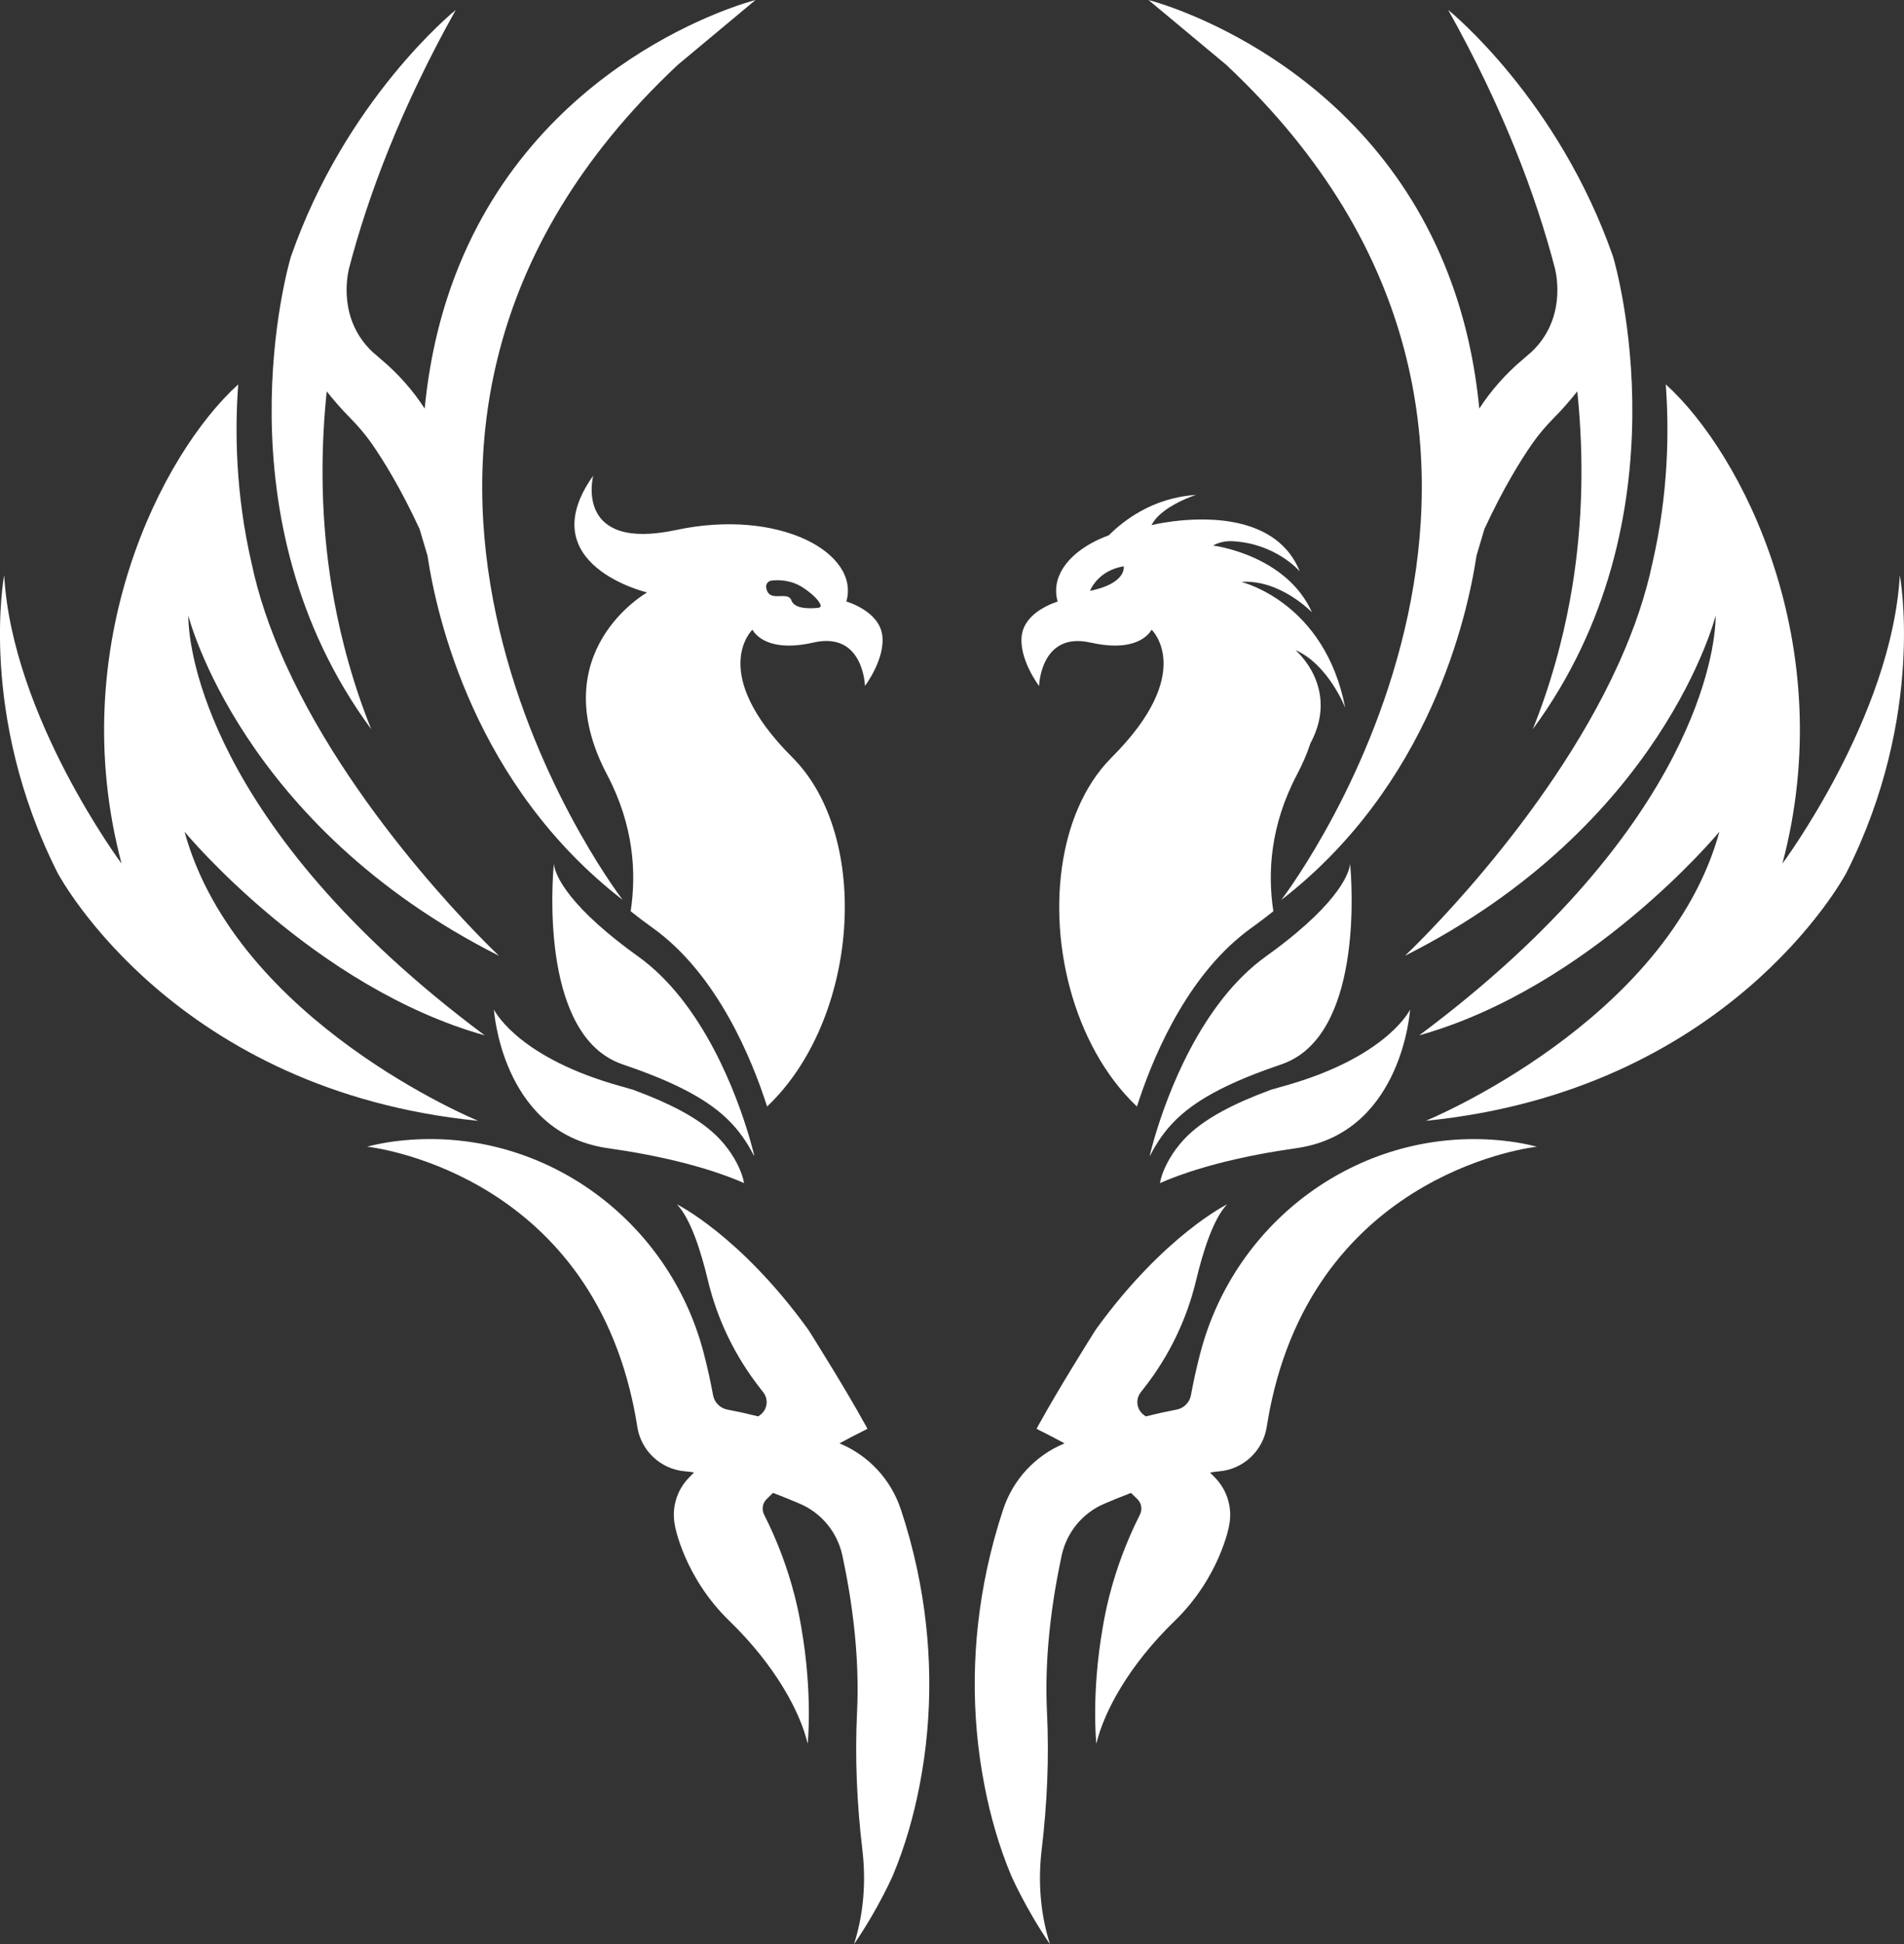 <?xml version="1.0" encoding="UTF-8"?>
<svg id="HMXLogo" xmlns="http://www.w3.org/2000/svg" width="1003.02" height="1024" viewBox="0 0 1003.02 1024" fill="#ffffff">
    <rect x="0" y="0" width="1003.02" height="1024" fill="#333333" stroke="none"/>
    <g id="HMXFullLogo">
        <path id="FemaleHWing" d="m675.18,473.73l-.19.24v.02c77.81-60.17,97.92-148.69,102.82-181.3,1.39-4.69,2.76-9.29,4.14-13.97,10-21.67,19.3-36.54,25.35-45.22,3.41-4.9,7.33-9.41,11.53-13.65,4.35-4.39,8.37-8.99,12.06-13.72.09.91.21,1.8.29,2.71,3.06,31.6,2.76,65.39-2.92,100.26-1.67,10.19-3.79,20.49-6.43,30.83-3.04,11.98-6.77,24.05-11.27,36.16-.98,2.64-2,5.29-3.06,7.93,82.08-111.52,43.57-244.44,42.26-248.84-.03-.07-.04-.11-.04-.11-28.81-82.47-85.25-128.58-86.8-129.82,28.94,51.71,46.15,97.62,56.2,136.02,1.19,4.88,5.45,27.39-12.44,44.18-1.58,1.4-3.13,2.74-4.63,4-4.43,3.72-8.56,7.76-12.36,12.06-3.81,4.3-7.28,8.87-10.4,13.67-2.33-24.03-7.26-45.51-14.08-64.68C723.07,31.68,609.55,1.18,605.15.04c-.09-.02-.13-.04-.13-.04l40.92,34.11c209.42,196.32,35.99,430.66,29.24,439.61Z" stroke-width="0"/>
        <path id="FemaleMWing" d="m1000.81,302.93c-4.19,74.44-61.84,151.9-61.84,151.9,30.45-114.82-21.05-215.88-61.46-252.39,1.81,24.22,1.46,57.43-7,94.03-.01.03-.01.06-.02.09-3.62,17.26-9.55,34.41-16.95,51.04-.32.72-.64,1.43-.96,2.14-37.72,83.17-111.29,152.58-112.44,153.66,136.07-68.63,163.66-179.2,163.66-179.2.03,10.49-3.33,37.24-22.11,73.76-20.67,40.18-60,92.17-134.03,147.34,89.67-25.16,157.03-105.88,158.12-107.24-27.53,100.24-154.69,152.27-154.69,152.27,158.91-15.87,219.6-126.92,221.64-130.73.03-.07.05-.1.05-.1,41.94-83.39,28.02-156.57,28.02-156.57Z" stroke-width="0"/>
        <path id="FemaleBottomBody" d="m682.83,604.75c1.27-.18,2.49-.4,3.7-.63,52.36-10.15,56.3-72.4,56.3-72.4,0,0-10.5,22.16-57.16,37.47-2.86.94-5.86,1.85-9.01,2.74-.85.25-1.69.49-2.58.72-1.56.43-3.09.87-4.59,1.33-5.15,1.9-9.81,3.77-13.99,5.61-4.2,1.85-7.92,3.67-11.28,5.48-9.38,5.05-15.71,9.95-20.35,14.87h0c-1.63,1.74-3.05,3.46-4.33,5.2,0,0-.13.18-.37.5-.12.16-.26.37-.43.6-.02.01-.04.04-.04.07-.24.32-.52.72-.79,1.16-.25.35-.5.75-.75,1.18-.25.37-.49.77-.74,1.18-.38.65-.8,1.37-1.21,2.12-.46.84-.91,1.74-1.34,2.68-1.24,2.62-2.31,5.57-2.81,8.5,9.61-4.27,29.67-11.65,62.74-17.01,2.92-.47,5.9-.93,9.03-1.37Z" stroke-width="0"/>
        <path id="FemaleTopBody" d="m682.96,491.32c-2.33,1.95-4.84,3.98-7.58,6.09-2.62,2.02-5.43,4.11-8.45,6.28-34.6,24.77-52.23,73.62-58.57,95.03-.34,1.14-.64,2.2-.91,3.17-.94,3.35-1.51,5.69-1.76,6.71.04.03.08.07.12.1,1.4-2.7,2.89-5.29,4.53-7.8,4.26-6.49,9.61-12.41,17.4-18.09,1.46-1.07,3.01-2.13,4.66-3.18,8.47-5.42,19.47-10.68,34.26-16.1,2.66-.97,5.44-1.95,8.36-2.94.78-.27,1.55-.56,2.3-.87,3.42-1.4,6.51-3.24,9.3-5.43,32.5-25.55,24.59-99.56,24.59-99.56,0,0,.59,12.42-28.26,36.59Z" stroke-width="0"/>
        <path id="FemaleXWing" d="m632.35,712.49c-2.17,8.3-3.77,15.83-4.96,22.32-.7,3.83-3.68,6.86-7.5,7.59-5.48,1.05-10.92,2.25-16.3,3.6h-.01c-.34-.26-.69-.52-1.03-.77-3.72-2.78-4.52-8.03-1.73-11.75l.05-.07c.59-.77,1.16-1.5,1.72-2.22,13.18-16.77,22.59-36.15,27.53-56.91,3.73-15.59,9.13-32.42,16.3-39.96,0,0-32.92,16.21-68.44,64.96-.6.82-1.16,1.68-1.69,2.53,0,0-5.34,8.45-11.97,19.35-5.33,8.78-11.5,19.14-16.36,27.93-.57.94-1.12,1.9-1.6,2.89-.09.16-.16.34-.25.52-.01.01-.01.04-.03.06,6.29,3.11,11.56,5.9,14.72,7.64l-.24.1c-15.21,6.36-26.9,19.01-32.08,34.67-3.47,10.46-6.35,21.09-8.63,31.82-7.94,37.36-8.58,76.05-1.19,113.88,3.03,15.58,7.52,31.61,14.03,47.16,0,0,7.52,17.27,20.45,36.18-2.83-8.92-4.54-18.2-5.08-27.8-.43-7.29-.18-14.75.74-22.4,2.84-23.9,3.92-48,2.75-72.05-1.07-22.01.63-49.22,7.66-82.15l.04-.2c2.6-12.23,10.94-22.47,22.44-27.39,4.52-1.93,9.22-3.84,14.11-5.71,1.13,1.06,2.25,2.15,3.36,3.25l.04.04c2.13,2.13,2.69,5.4,1.33,8.09-7.33,14.56-12.48,28.74-15.98,42.33l-.03.02c-.12.47-.22.93-.33,1.39-1.36,5.44-2.46,10.78-3.32,16.01-6.09,34.93-3.32,60.96-3.32,60.96,4.05-17.08,17.3-41.45,41.23-64.64,23.93-23.19,28.71-50.15,28.71-50.15l-.03.02c1.87-8.86-.64-18.34-7.22-25.2-.93-.97-1.86-1.93-2.81-2.88,1.02-.15,2.03-.29,3.03-.43,0,0,.03,0,.09-.01.23-.04.84-.1,1.77-.18,12.71-1.13,23.01-10.8,24.99-23.41l.03-.2c.77-4.89,1.66-9.6,2.69-14.16,27.15-121.39,139.62-133.21,139.62-133.21-7.45-1.93-15.18-3.09-23.01-3.64-71.52-5.02-136.16,42.83-154.28,112.2Z" stroke-width="0"/>
        <path id="MaleHWing" d="m192.46,376.09c-4.5-12.11-8.23-24.17-11.27-36.16-2.64-10.35-4.76-20.64-6.43-30.83-5.69-34.87-5.98-68.66-2.92-100.26.08-.91.2-1.8.29-2.71,3.69,4.72,7.71,9.32,12.06,13.72,4.2,4.24,8.12,8.75,11.53,13.65,6.05,8.68,15.34,23.55,25.35,45.22,1.38,4.68,2.75,9.28,4.14,13.97,4.9,32.61,25.01,121.13,102.84,181.3v-.02s-.2-.24-.2-.24c-6.75-8.95-180.18-243.3,29.24-439.61L398.01,0s-.04.01-.13.04c-4.41,1.15-117.92,31.64-160.08,150.45-6.81,19.17-11.74,40.66-14.08,64.68-3.12-4.79-6.59-9.37-10.4-13.67-3.8-4.3-7.93-8.34-12.36-12.06-1.49-1.26-3.04-2.6-4.63-4-17.88-16.79-13.63-39.3-12.44-44.18,10.06-38.4,27.27-84.31,56.2-136.02-1.55,1.24-57.99,47.35-86.8,129.82,0,0,0,.04-.04.11-1.31,4.4-39.82,137.32,42.26,248.84-1.06-2.65-2.07-5.29-3.05-7.93Z" stroke-width="0"/>
        <path id="MaleMWing" d="m97.23,438.07c1.09,1.36,68.45,82.07,158.12,107.24-74.03-55.17-113.36-107.17-134.03-147.34-18.79-36.52-22.14-63.27-22.11-73.76,0,0,27.6,110.58,163.66,179.2-1.15-1.08-74.72-70.49-112.44-153.66-.32-.71-.64-1.42-.96-2.14-7.4-16.63-13.33-33.78-16.95-51.04-.01-.03-.01-.06-.02-.09-8.46-36.6-8.81-69.81-7-94.03-40.4,36.51-91.91,137.56-61.46,252.39,0,0-57.64-77.46-61.84-151.9,0,0-13.92,73.17,28.02,156.57,0,0,.02.03.05.1,2.04,3.81,62.72,114.86,221.64,130.73,0,0-127.16-52.03-154.69-152.27Z" stroke-width="0"/>
        <path id="MaleBottomBody" d="m358.8,585.06c-3.36-1.81-7.08-3.62-11.28-5.48-4.18-1.84-8.83-3.71-13.99-5.61-1.5-.46-3.03-.9-4.59-1.33-.88-.24-1.72-.47-2.58-.72-3.15-.88-6.16-1.8-9.01-2.74-46.66-15.31-57.16-37.47-57.16-37.47,0,0,3.95,62.25,56.3,72.4,1.21.24,2.43.46,3.7.63,3.12.44,6.11.9,9.03,1.37,33.07,5.36,53.13,12.74,62.74,17.01-.5-2.93-1.58-5.87-2.81-8.5-.43-.94-.88-1.84-1.34-2.68-.41-.75-.82-1.47-1.21-2.12-.25-.41-.49-.81-.74-1.18-.25-.43-.5-.82-.75-1.18-.28-.44-.56-.84-.8-1.16,0-.03-.03-.06-.04-.07-.16-.24-.31-.44-.43-.6-.24-.32-.37-.5-.37-.5-1.28-1.74-2.7-3.46-4.33-5.18h0c-4.64-4.93-10.97-9.84-20.35-14.89Z" stroke-width="0"/>
        <path id="MaleTopBody" d="m397.21,608.7s.08-.07.12-.1c-.24-1.03-.82-3.36-1.76-6.71-.27-.98-.58-2.03-.91-3.17-6.34-21.41-23.96-70.26-58.57-95.03-3.02-2.16-5.82-4.25-8.45-6.28-2.73-2.11-5.24-4.13-7.58-6.09-28.85-24.17-28.26-36.59-28.26-36.59,0,0-7.91,74.01,24.59,99.56,2.79,2.19,5.88,4.03,9.3,5.43.75.31,1.52.6,2.3.87,2.91.99,5.7,1.97,8.36,2.94,14.79,5.42,25.79,10.68,34.26,16.1,1.65,1.05,3.2,2.11,4.66,3.18,7.79,5.68,13.14,11.6,17.4,18.09,1.64,2.51,3.13,5.1,4.53,7.8Z" stroke-width="0"/>
        <path id="MaleHead" d="m356.21,279.14c-53.78,11.45-43.88-27.93-43.7-28.62-33.39,46.95,28.38,61.52,28.38,61.52,0,0-55.25,31.14-21.1,95.94,14.06,26.67,15.55,51.71,12.44,71.96,3.47,2.78,7.33,5.72,11.69,8.83,34.1,24.42,52.38,69.55,60.18,94.03,48.23-45.65,55.38-141.82,13.29-183.9-44.84-44.84-21-67.27-21-67.27,0,0,5.78,12.81,32.15,6.78,26.37-6.03,27.12,22.85,27.12,22.85,0,0,11.05-14.57,9.04-27.12-2.01-12.56-18.84-17.33-18.84-17.33,7.28-25.62-35.41-49.22-89.66-37.67Zm50.14,26.66c3.75-.47,10.65-.48,17.25,4.07,6.22,4.29,8.11,7.2,8.67,8.75.24.66-.2,1.37-.89,1.46-3.25.41-12.67,1.13-14.47-3.84-1.98-5.49-12.02,1.8-13.29-6.85-.26-1.74.99-3.36,2.74-3.58Z" stroke-width="0"/>
        <path id="MaleXWing" d="m474.55,794.97c-5.18-15.65-16.87-28.31-32.08-34.67l-.24-.1c3.17-1.74,8.44-4.54,14.72-7.64-.01-.01-.01-.04-.03-.06-.09-.18-.16-.35-.25-.52-.49-.99-1.03-1.94-1.6-2.89-4.86-8.79-11.03-19.16-16.36-27.93-6.63-10.9-11.97-19.35-11.97-19.35-.53-.85-1.09-1.71-1.69-2.53-35.51-48.75-68.44-64.96-68.44-64.96,7.17,7.54,12.57,24.37,16.3,39.96,4.95,20.76,14.36,40.14,27.53,56.91.56.72,1.13,1.46,1.72,2.22l.05.07c2.79,3.72,1.99,8.97-1.73,11.75-.34.26-.69.51-1.03.77h-.01c-5.39-1.35-10.83-2.55-16.3-3.6-3.83-.73-6.8-3.76-7.5-7.59-1.19-6.49-2.79-14.02-4.96-22.32-18.13-69.37-82.77-117.22-154.28-112.2-7.83.54-15.56,1.71-23.01,3.64,0,0,112.46,11.82,139.62,133.21,1.03,4.56,1.93,9.28,2.69,14.16l.03.2c1.98,12.61,12.28,22.28,24.99,23.41.93.08,1.54.15,1.77.18.06.01.09.01.09.01,1,.13,2.02.28,3.03.43-.94.95-1.88,1.91-2.81,2.88-6.59,6.86-9.09,16.34-7.22,25.2l-.03-.02s4.78,26.96,28.71,50.15c23.93,23.19,37.18,47.56,41.23,64.64,0,0,2.76-26.03-3.32-60.96-.86-5.23-1.95-10.57-3.32-16.01-.11-.46-.22-.92-.33-1.39l-.03-.02c-3.5-13.59-8.65-27.76-15.98-42.33-1.36-2.69-.8-5.96,1.33-8.09l.04-.04c1.1-1.1,2.22-2.19,3.36-3.25,4.89,1.87,9.59,3.78,14.11,5.71,11.5,4.92,19.84,15.16,22.44,27.39l.04.2c7.02,32.92,8.73,60.13,7.66,82.15-1.16,24.04-.09,48.15,2.75,72.05.91,7.64,1.16,15.11.74,22.4-.55,9.6-2.25,18.88-5.08,27.8,12.93-18.91,20.45-36.18,20.45-36.18,6.51-15.55,11-31.58,14.03-47.16,7.39-37.83,6.74-76.52-1.19-113.88-2.28-10.73-5.16-21.36-8.63-31.82Z" stroke-width="0"/>
        <path id="FemaleHead" d="m574.49,338.41c26.37,6.02,32.15-6.78,32.15-6.78,0,0,23.83,22.44-21.01,67.28-7.53,7.53-13.49,16.8-17.9,27.21-2.95,6.92-5.22,14.34-6.81,22.09-9.46,45.64,4.16,102.56,38.02,134.6,7.34-23.03,23.96-64.36,54.32-89.48,1.9-1.6,3.86-3.11,5.87-4.55,4.35-3.12,8.21-6.06,11.67-8.83-3.11-20.26-1.62-45.3,12.44-71.97.74-1.41,1.44-2.79,2.1-4.17.2-.45.41-.89.61-1.35.42-.91.85-1.82,1.24-2.71.22-.53.42-1.07.64-1.58.33-.8.66-1.6.97-2.38.2-.56.39-1.11.6-1.68.22-.58.46-1.18.64-1.76.05-.14.08-.28.13-.41.05-.16.09-.31.17-.45,15.72-29.37-7.94-49.11-7.94-49.11,17.34,7.52,26.26,30.37,26.26,30.37-10.76-55.29-53.53-65.83-54.69-66.27,20.4-1.38,36.81,15.77,37.14,15.96-13.6-30.34-52.03-35.11-52.03-35.11,0,0,3.95-2.62,10.25-2.29,22.31,1.21,34.64,15.05,35.4,15.91-11.78-29.2-48.2-28.71-66.84-26.36-6.81.86-11.25,1.98-11.25,1.98,1.4-2.79,3.8-5.26,6.53-7.34h0c7.25-5.56,16.9-8.57,16.9-8.57-11.59.75-21.28,4.2-29.15,8.57h0c-7.04,3.91-12.65,8.55-16.77,12.68-12.25,4.53-21.15,11.39-25.26,19.28-.72,1.41-1.32,2.84-1.74,4.3-1.04,3.67-1.08,7.48.02,11.36,0,0-7.83,2.23-13.45,7.61v.02c-2.62,2.51-4.74,5.71-5.38,9.7-2.01,12.55,9.04,27.13,9.04,27.13,0,0,.75-28.88,27.13-22.86Zm9.01-37.25c2.29-1.29,5.08-2.34,8.46-2.9,0,0,.24,1.19-.39,2.9-1.13,2.97-4.94,7.48-17.37,10.04,0,0,2.23-6.09,9.3-10.04Z" stroke-width="0"/>
    </g>
</svg>
